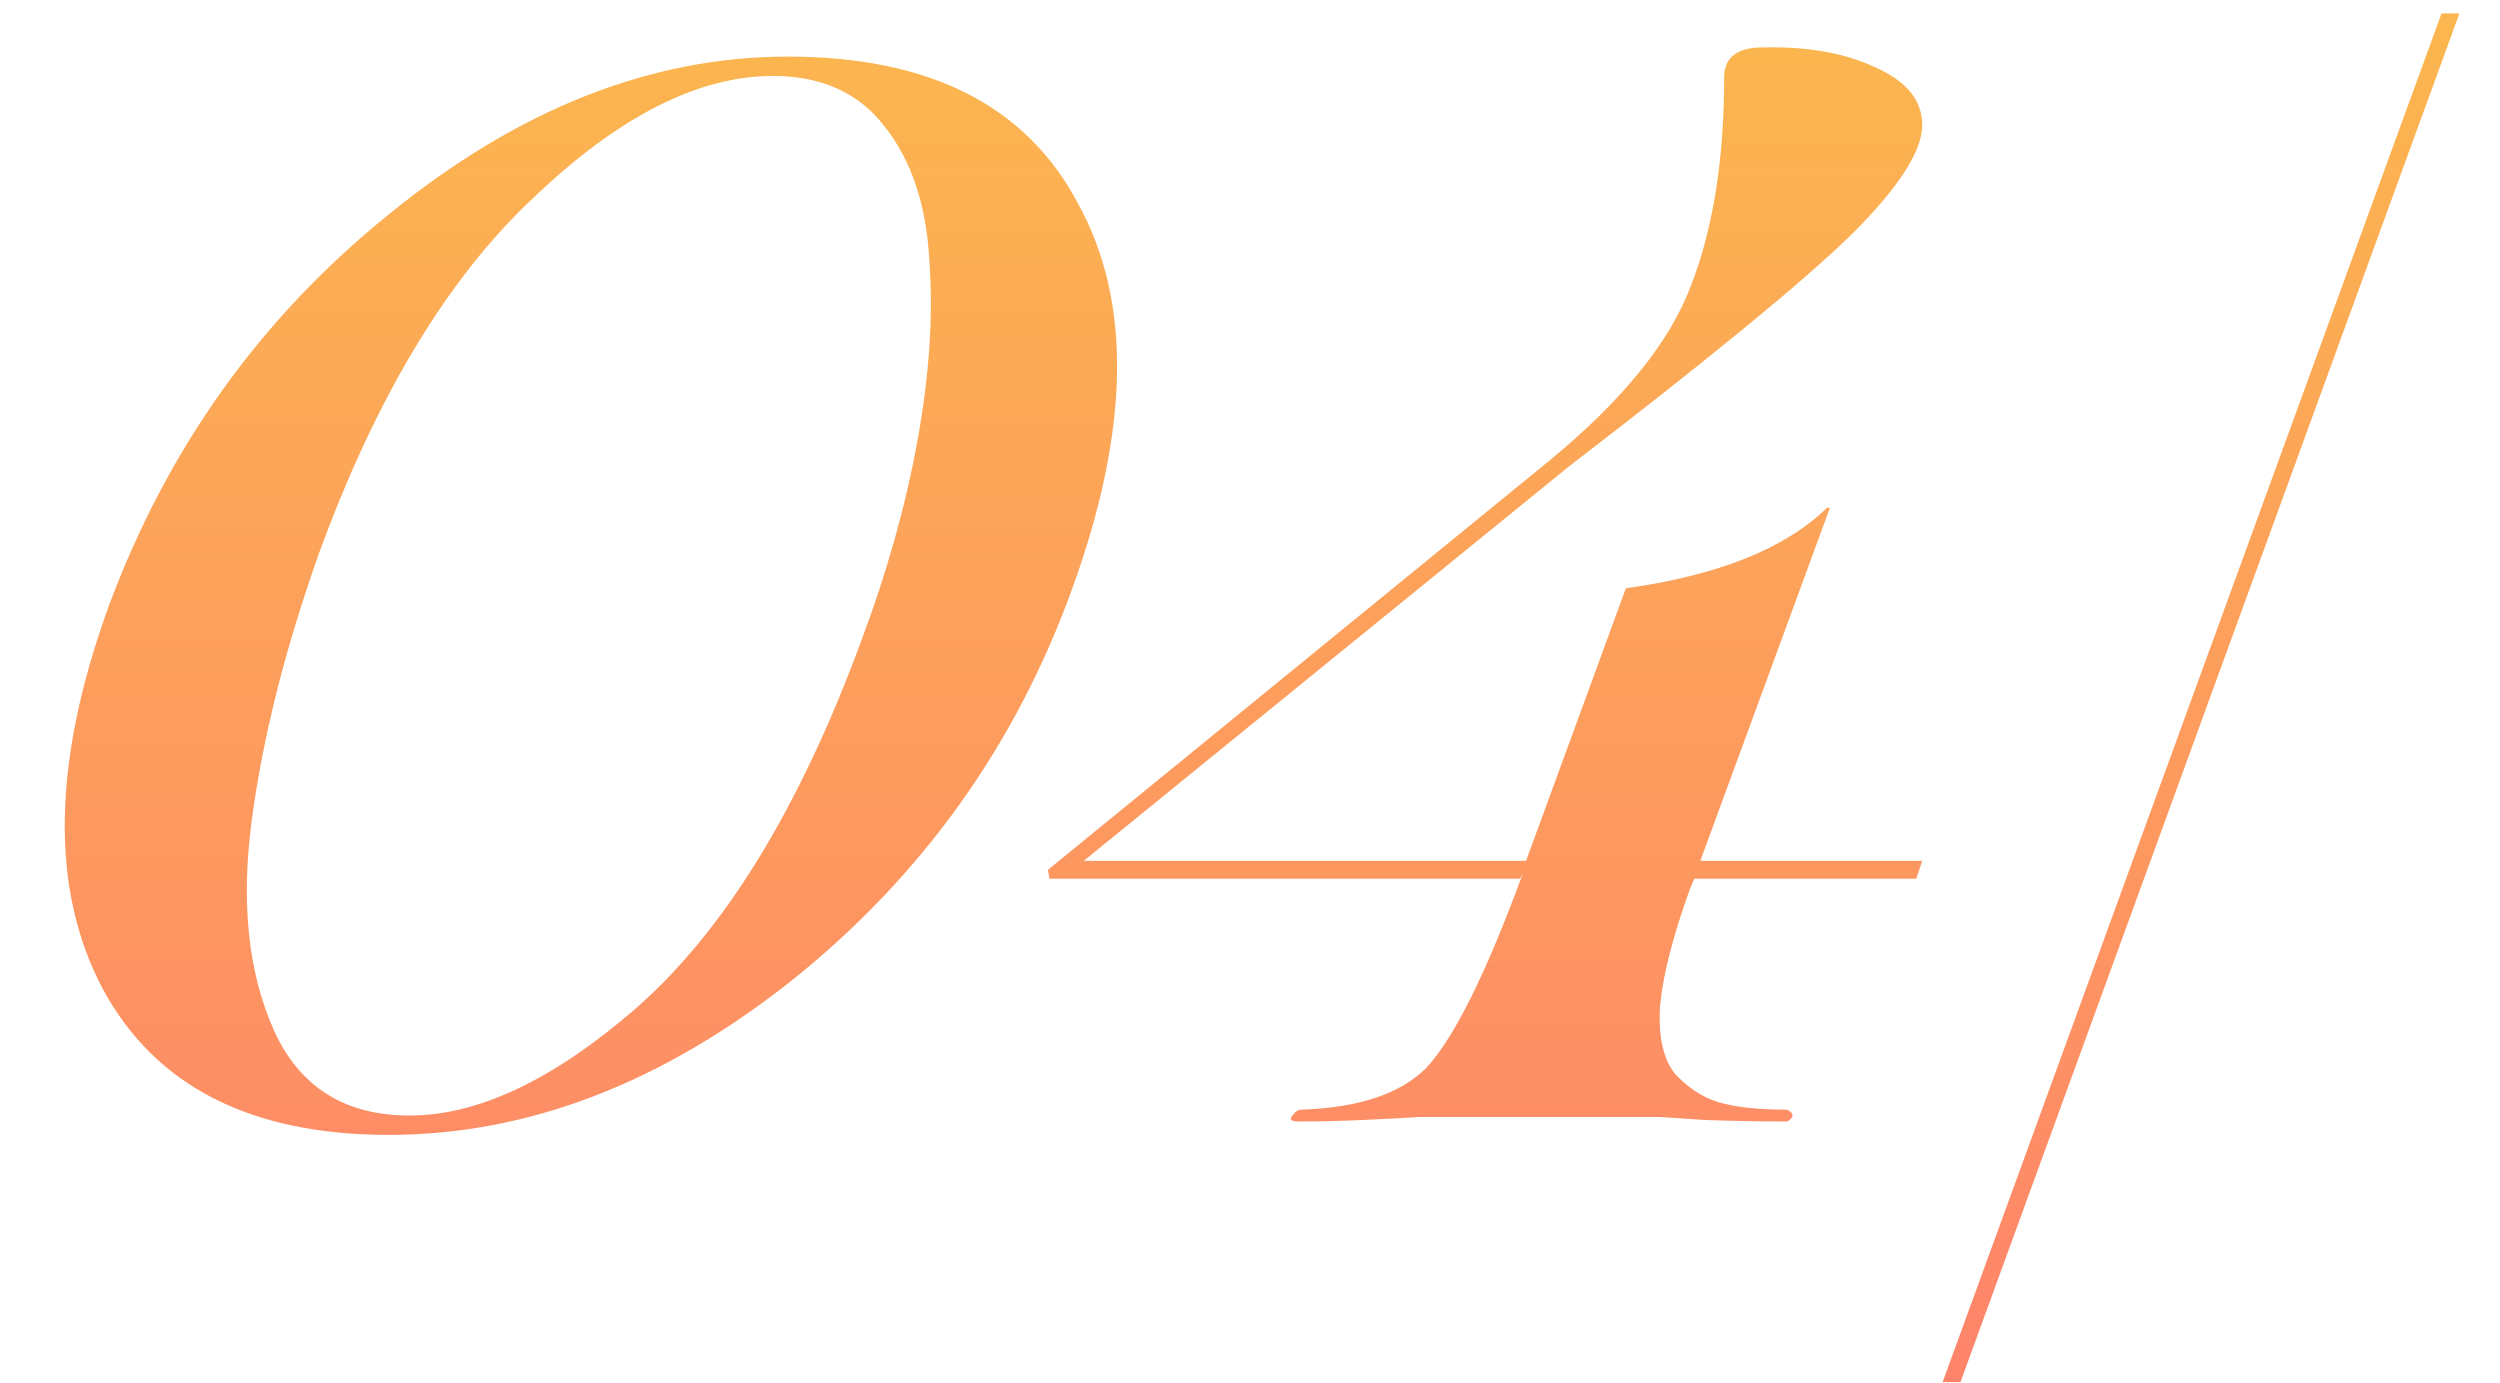 <?xml version="1.0" encoding="UTF-8"?> <svg xmlns="http://www.w3.org/2000/svg" width="47" height="26" viewBox="0 0 47 26" fill="none"> <path d="M7.308 21.336C4.713 21.336 2.921 20.421 1.932 18.592C0.943 16.725 0.98 14.327 2.044 11.396C3.145 8.428 4.9 5.973 7.308 4.032C9.735 2.053 12.236 1.064 14.812 1.064C17.481 1.064 19.301 1.988 20.272 3.836C21.28 5.665 21.243 8.073 20.16 11.06C19.096 14.009 17.341 16.464 14.896 18.424C12.451 20.365 9.921 21.336 7.308 21.336ZM7.7 20.972C8.988 20.972 10.407 20.3 11.956 18.956C13.617 17.5 15.027 15.204 16.184 12.068C16.669 10.78 17.024 9.52 17.248 8.288C17.472 7.056 17.547 5.927 17.472 4.9C17.416 3.855 17.136 3.015 16.632 2.38C16.147 1.745 15.447 1.428 14.532 1.428C13.132 1.428 11.639 2.184 10.052 3.696C8.428 5.208 7.075 7.448 5.992 10.416C5.357 12.208 4.937 13.879 4.732 15.428C4.527 16.977 4.667 18.293 5.152 19.376C5.637 20.44 6.487 20.972 7.7 20.972ZM31.21 21H27.178C27.122 21 26.954 21 26.674 21C26.394 21.019 26.04 21.037 25.61 21.056C25.2 21.075 24.798 21.084 24.406 21.084C24.257 21.084 24.229 21.037 24.322 20.944C24.36 20.888 24.416 20.86 24.49 20.86C25.554 20.823 26.329 20.561 26.814 20.076C27.337 19.516 27.944 18.293 28.634 16.408L28.578 16.52H19.73L19.702 16.352L29.138 8.652C30.52 7.513 31.406 6.412 31.798 5.348C32.209 4.284 32.414 2.987 32.414 1.456C32.414 1.12 32.61 0.933 33.002 0.896C33.898 0.859 34.645 0.98 35.242 1.26C35.84 1.521 36.138 1.885 36.138 2.352C36.138 2.837 35.7 3.519 34.822 4.396C33.926 5.273 32.153 6.729 29.502 8.764L20.374 16.184H28.69L30.566 11.06C32.302 10.817 33.562 10.313 34.346 9.548H34.402L31.966 16.184H36.138L36.026 16.52H31.854L31.77 16.716C31.453 17.593 31.266 18.321 31.21 18.9C31.173 19.479 31.266 19.908 31.49 20.188C31.733 20.449 32.004 20.627 32.302 20.72C32.62 20.813 33.03 20.86 33.534 20.86C33.628 20.86 33.684 20.897 33.702 20.972C33.684 21.028 33.646 21.065 33.59 21.084C33.142 21.084 32.629 21.075 32.05 21.056L31.21 21ZM36.857 25.984H36.521L45.901 0.252H46.237L36.857 25.984Z" fill="url(#paint0_linear_168_5725)"></path> <defs> <linearGradient id="paint0_linear_168_5725" x1="23" y1="-2" x2="23" y2="25.5" gradientUnits="userSpaceOnUse"> <stop stop-color="#FBBB4C"></stop> <stop offset="1" stop-color="#FE856A"></stop> </linearGradient> </defs> </svg> 
